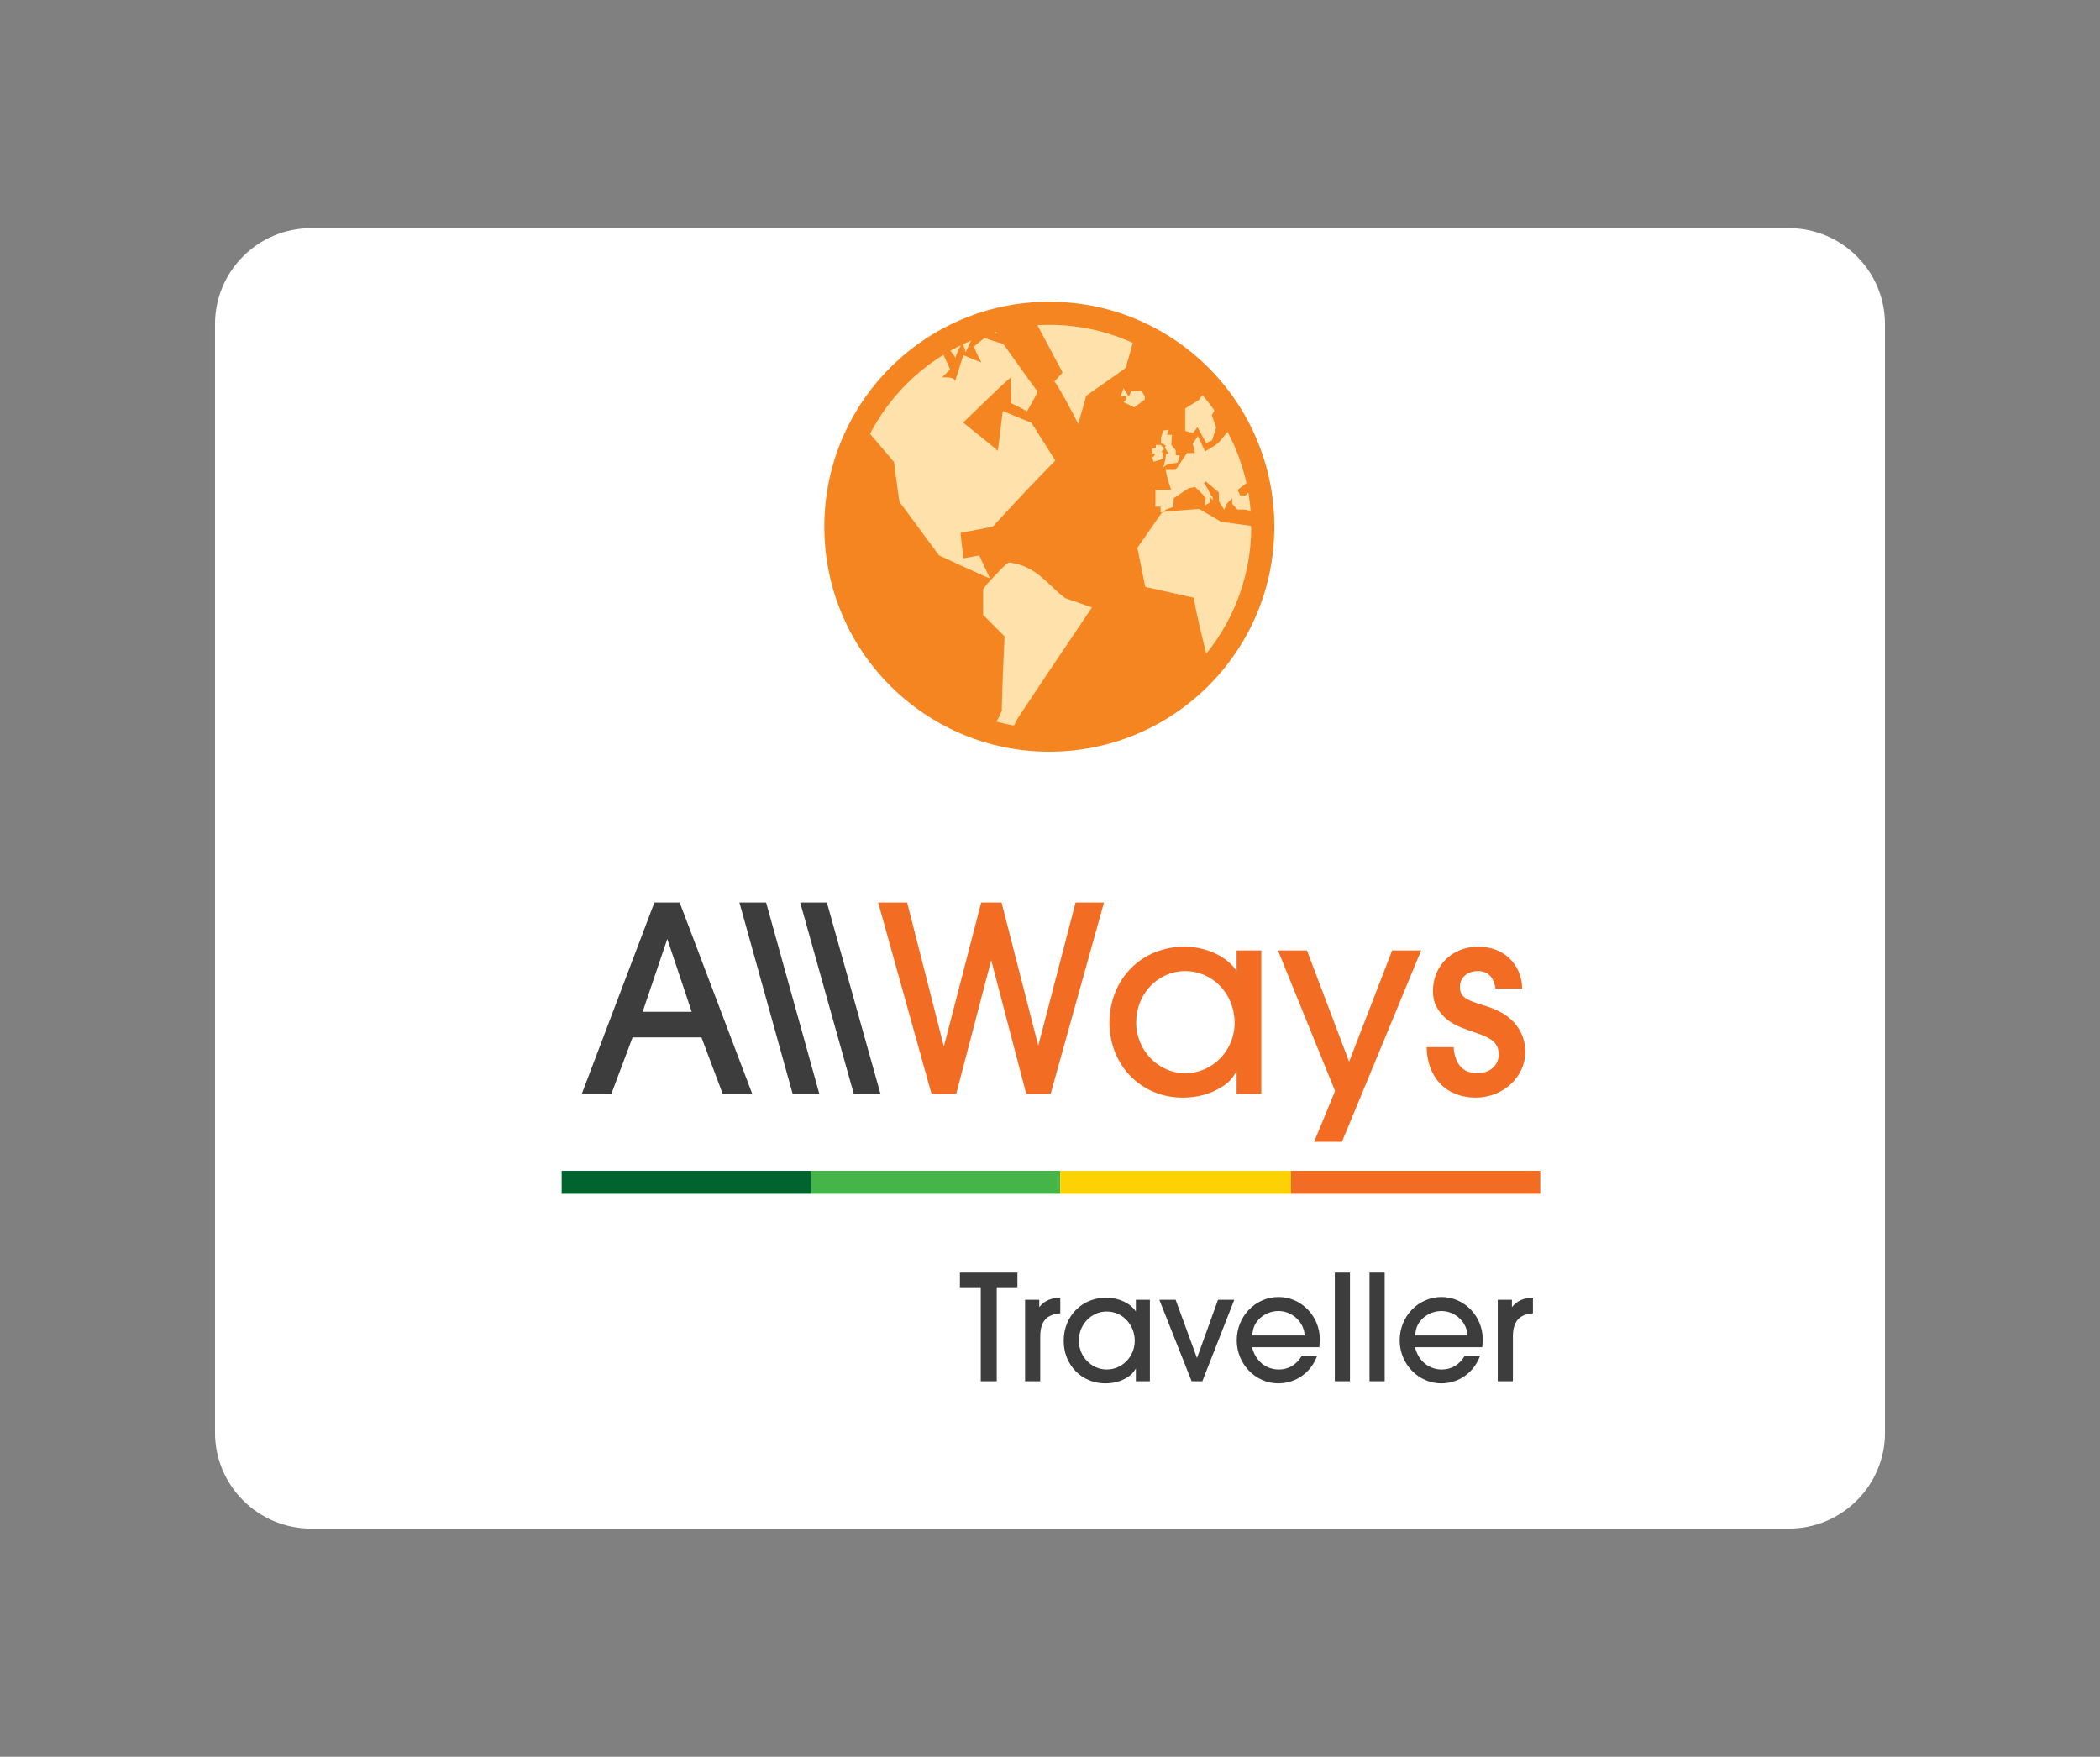 <?xml version="1.0" encoding="utf-8"?>
<!-- Generator: Adobe Illustrator 14.0.0, SVG Export Plug-In . SVG Version: 6.00 Build 43363)  -->
<!DOCTYPE svg PUBLIC "-//W3C//DTD SVG 1.1//EN" "http://www.w3.org/Graphics/SVG/1.1/DTD/svg11.dtd">
<svg version="1.1" id="Layer_2" xmlns="http://www.w3.org/2000/svg" xmlns:xlink="http://www.w3.org/1999/xlink" x="0px" y="0px"
	 width="799.92px" height="669.287px" viewBox="0 0 799.92 669.287" enable-background="new 0 0 799.92 669.287"
	 xml:space="preserve">
<rect x="0" y="0" width="799.92" height="669.287" fill="#808080" stroke="none"/>
<g id="Layer_2_1_">
	<path fill="#FFFFFF" d="M718.025,545.766c0,20.212-16.414,36.6-36.65,36.6H118.548c-20.239,0-36.648-16.383-36.648-36.6V123.512
		c0-20.203,16.409-36.593,36.648-36.593h562.819c20.242,0,36.649,16.387,36.649,36.593v422.252h0.007L718.025,545.766
		L718.025,545.766z"/>
</g>
<g>
	<path fill="#F26D23" d="M400.199,416.748h-9.292l-13.336-50.94l-13.337,50.94h-9.401l-20.331-72.911h11.042l13.991,54.874
		l14.214-54.874h7.761l13.987,54.545l14.212-54.545h10.822L400.199,416.748z"/>
	<path fill="#F26D23" d="M480.447,416.748h-9.401v-8.525c-2.078,3.172-3.165,4.375-5.906,6.01c-4.15,2.625-9.181,3.937-14.642,3.937
		c-15.851,0-27.877-12.353-27.877-28.527c0-16.616,12.244-28.974,28.527-28.974c8.309,0,16.293,3.72,19.897,9.295v-7.867h9.401
		V416.748z M470.281,389.641c0-10.936-8.31-19.679-18.803-19.679c-10.383,0-18.689,8.641-18.689,19.569
		c0,10.6,8.413,19.35,18.689,19.35C461.865,408.882,470.281,400.24,470.281,389.641z"/>
	<path fill="#F26D23" d="M541.34,362.095l-30.169,72.907h-10.604l7.983-19.349l-21.753-53.559h11.038l16.064,42.41l16.396-42.41
		H541.34z"/>
	<path fill="#F26D23" d="M579.828,376.632h-10.174c-0.653-4.48-2.954-6.669-6.772-6.669c-3.937,0-6.778,2.515-6.778,5.903
		c0,3.604,1.638,4.917,8.525,6.993c6.344,1.859,9.842,4.045,12.568,7.216c2.515,3.064,3.824,6.776,3.824,10.601
		c0,9.621-8.52,17.493-18.905,17.493c-11.152,0-18.475-7.539-18.69-19.241h10.271c0.439,6.452,3.611,9.954,8.968,9.954
		c4.81,0,8.202-2.954,8.202-7.111c0-4.257-2.195-6.225-9.627-8.631c-6.669-2.186-9.507-3.828-11.92-6.565
		c-2.398-2.613-3.496-5.459-3.496-8.956c0-9.733,7.326-16.95,17.275-16.95C572.721,360.668,579.607,367.234,579.828,376.632z"/>
</g>
<g>
	<g>
		<g>
			<path fill="#3D3D3D" d="M286.542,416.748h-11.256l-8.093-21.531h-26.232l-8.09,21.531h-11.256l27.653-72.911h9.623
				L286.542,416.748z M263.477,385.484l-9.291-27.763l-9.399,27.763H263.477z"/>
		</g>
		<path fill="#3D3D3D" d="M291.819,343.837l20.279,72.911h-10.163l-20.284-72.911H291.819z"/>
		<path fill="#3D3D3D" d="M314.965,343.837l20.422,72.911h-10.169l-20.416-72.911H314.965z"/>
	</g>
</g>
<g>
	<g>
		<rect x="308.9" y="446.042" fill="#45B549" width="94.944" height="8.777"/>
		<rect x="213.944" y="446.042" fill="#00642F" width="94.957" height="8.777"/>
		<rect x="403.844" y="446.042" fill="#FCD204" width="87.915" height="8.777"/>
		<rect x="491.759" y="446.042" fill="#F26D23" width="94.947" height="8.777"/>
	</g>
</g>
<g>
	<g>
		<path fill="#3D3D3D" d="M379.667,526.212h-6.082v-35.808h-7.943v-5.585h21.906v5.585h-7.881V526.212z"/>
		<path fill="#3D3D3D" d="M396.239,526.212h-5.771v-31.028h5.399v2.792c1.986-2.42,4.344-3.475,8.005-3.6v5.958
			c-5.275,0.435-7.633,3.103-7.633,8.937V526.212z"/>
		<path fill="#3D3D3D" d="M438.006,526.212h-5.337v-4.841c-1.18,1.8-1.8,2.482-3.352,3.413c-2.358,1.49-5.213,2.234-8.315,2.234
			c-8.998,0-15.825-7.013-15.825-16.197c0-9.433,6.951-16.445,16.197-16.445c4.717,0,9.247,2.11,11.295,5.275v-4.468h5.337V526.212z
			 M432.235,510.821c0-6.205-4.717-11.17-10.674-11.17c-5.896,0-10.612,4.902-10.612,11.108c0,6.02,4.778,10.984,10.612,10.984
			C427.456,521.744,432.235,516.841,432.235,510.821z"/>
		<path fill="#3D3D3D" d="M470.155,495.183l-12.163,31.028h-4.096l-12.287-31.028h6.206l8.129,22.216l8.006-22.216H470.155z"/>
		<path fill="#3D3D3D" d="M501.744,516.469c-2.358,6.454-8.13,10.55-14.832,10.55c-8.688,0-15.825-7.385-15.825-16.383
			c0-9.123,7.075-16.508,15.949-16.508c8.626,0,15.7,7.261,15.7,16.135c0,0.683-0.062,1.676-0.186,2.979h-25.63
			c1.241,5.15,5.213,8.502,10.239,8.502c3.661,0,6.765-1.862,8.75-5.275H501.744z M476.921,508.773h20.045
			c-0.249-5.15-4.779-9.309-9.992-9.309c-2.854,0-5.771,1.241-7.633,3.352C477.852,504.492,477.356,505.733,476.921,508.773z"/>
		<path fill="#3D3D3D" d="M514.221,484.819v41.393h-5.771v-41.393H514.221z"/>
		<path fill="#3D3D3D" d="M527.441,484.819v41.393h-5.771v-41.393H527.441z"/>
		<path fill="#3D3D3D" d="M563.808,516.469c-2.358,6.454-8.13,10.55-14.832,10.55c-8.688,0-15.824-7.385-15.824-16.383
			c0-9.123,7.074-16.508,15.948-16.508c8.626,0,15.7,7.261,15.7,16.135c0,0.683-0.062,1.676-0.186,2.979h-25.63
			c1.241,5.15,5.213,8.502,10.239,8.502c3.661,0,6.765-1.862,8.75-5.275H563.808z M538.985,508.773h20.045
			c-0.249-5.15-4.779-9.309-9.991-9.309c-2.855,0-5.771,1.241-7.634,3.352C539.915,504.492,539.419,505.733,538.985,508.773z"/>
		<path fill="#3D3D3D" d="M576.284,526.212h-5.771v-31.028h5.398v2.792c1.986-2.42,4.345-3.475,8.006-3.6v5.958
			c-5.275,0.435-7.633,3.103-7.633,8.937V526.212z"/>
	</g>
</g>
<g>
	<path fill="#F58520" d="M399.706,114.955c47.334,0,85.706,38.372,85.706,85.709c0,47.337-38.372,85.708-85.706,85.708
		c-47.33,0-85.709-38.372-85.709-85.708C313.997,153.327,352.376,114.955,399.706,114.955z"/>
	<g>
		<g>
			<g>
				<defs>
					<path id="SVGID_1_" d="M476.605,200.664c0,42.461-34.424,76.906-76.898,76.906c-42.478,0-76.913-34.427-76.913-76.906
						c0-42.483,34.43-76.907,76.913-76.907C442.161,123.758,476.605,158.181,476.605,200.664z"/>
				</defs>
				<clipPath id="SVGID_2_">
					<use xlink:href="#SVGID_1_"  overflow="visible"/>
				</clipPath>
				<g clip-path="url(#SVGID_2_)">
					<path fill="#FFE2AB" d="M476.853,201.457l-0.448-1.135l-11.25-1.514l-8.265-4.856c0-0.084-4.216,0.192-12.818,0.92
						l-0.439,0.109l-1.115,0.382l-9.282,13.333l3.007,14.916l18.591,4.114c0,2.388,2.755,14.122,8.081,35.085
						c0,0,3.269,0,9.549-0.382c0.435,0.102,3.688-6.312,9.729-19.033c0.08-7.873,0.08-11.818,0-11.728
						c3.013-2.923,5.752-5.125,8.43-6.493c0.255-1.375,0.603-2.559,0.944-3.678c-2.419-0.367-4.99-0.998-7.922-2.102
						C480.839,212.769,478.059,205.325,476.853,201.457z"/>
					<path fill="#FFFFFF" d="M597.299,271.862l-2.49-2.562c-1.039,1.567-2.857,3.747-5.597,6.585v1.116
						c1.289,0.824,1.983,1.178,1.983,1.085c1.285-0.554,1.884-1.284,2.067-2.202c0.078-1.282,0.078-2.009,0-2.099
						C593.945,273.886,595.219,273.24,597.299,271.862"/>
					<path fill="#FFFFFF" d="M565.538,125.738c0,0,0.87-0.087,2.411-0.451c1.472-0.373,2.346-0.557,2.595-0.646
						c0.336-0.184,0.336-1.185,0-3.296c-0.085-0.096-2.146-0.096-6.018,0C565.12,124.274,565.538,125.651,565.538,125.738"/>
					<path fill="#FFFFFF" d="M537.167,111.734c0.262,0.261,0.262-0.737,0-3.209l-3.019-3.298c-0.171,0.37-1.109,3.199-3.007,8.613
						C531.388,113.565,533.367,112.918,537.167,111.734"/>
					<path fill="#FFFFFF" d="M531.142,108.525c0.174-0.273,0.864-2.105,1.965-5.404h-6.022c0.177,2.105,0.177,3.299,0,3.299
						C529.674,108.064,530.968,108.792,531.142,108.525"/>
					<path fill="#FFFFFF" d="M494.743,123.536c-0.171,2.749-0.171,4.123,0,4.307c0.271,0.174-1.031,3.025-3.968,8.616
						c4.059,1.545,6.123,2.189,6.038,2.099c-0.09,0,0.249-3.94,0.946-11.813c5.927-4.126,8.943-6.228,9.11-6.408l-3.001-3.299
						c-0.183,0.379-0.513,0.92-0.855,1.654c-0.354,0.908-0.44,1.467-0.086,1.651C503.183,120.617,500.509,121.618,494.743,123.536"
						/>
					<path fill="#FFFFFF" d="M465.581,104.775c1.11,0.822,2.316,1.832,3.697,3.017l2.064-5.404l-8.078-2.196l-6.117,4.397
						c3.35,8.977,5,13.641,5.075,13.914c-0.075,0.36,0.69-2.102,1.978-7.419c1.724,2.936,2.759,4.297,3.007,4.213
						c1.125-0.553,1.716-0.911,2.071-1.007c-0.352-0.087-1.3-1.648-2.917-4.583c-0.612-1.191-1.313-2.562-2.161-4.11
						C462.996,103.404,463.43,103.024,465.581,104.775"/>
					<path fill="#FFE2AB" d="M448.628,176.178l0.774-2.739h-1.551v-1.918c-0.426-0.554-1.029-1.278-1.717-2.099
						c0.077,0.087,0.171-1.101,0.265-3.756h-1.903l0.697-1.924l-2.07,0.273c-0.511,1.561-0.858,2.475-0.858,2.849
						c0,0.363,0,1.001,0,2.011l1.807,0.818l-0.353,0.733l1.388,2.485h-1.035c0,1.188-0.256,2.922-0.948,5.127
						c0.776-0.556,1.373-1.01,1.896-1.38C447.332,176.542,448.467,176.374,448.628,176.178"/>
					<path fill="#FFFFFF" d="M484.084,249.904l2.059,3.203h2.068l1.975-8.516l-1.039-3.309l-4.035,4.325
						C484.424,248.614,484.084,250.072,484.084,249.904"/>
					<path fill="#FFFFFF" d="M558.665,229.479L558.665,229.479l-0.175,0.55c4.646,2.835,7.048,4.226,7.048,4.399
						c-1.012,2.472-1.288,3.477-1.012,3.193c3.171-0.081,4.895-0.081,5.062,0c0.091,0,0.871-0.367,1.981-1.088
						c3.445,1.636,5.159,2.363,5.081,2.089c-0.097-0.174-1.729-2.005-4.82-5.476L558.665,229.479"/>
					<path fill="#FFFFFF" d="M555.399,224.628c0.084,0.447-0.168-2.108-1.03-7.506c-0.08-0.277-1.716-1.757-4.993-4.319
						c1.809,2.867,2.836,4.319,3.01,4.319c0.081,0.077-0.258,0.715-1.032,2.188C551.262,219.591,552.653,221.332,555.399,224.628"/>
					<path fill="#FFFFFF" d="M566.573,191.299c0.083,0.367-2.569,2.108-8.069,5.395c-0.181,0.099,0.168,1.2,0.933,3.227
						c0.09,0.258,0.697-0.469,2.07-2.117c4.13-2.475,6.19-3.579,6.026-3.299l2.064-7.416c2.245-1.377,3.274-2.108,3.01-2.198
						c-0.261-0.09-1.884-0.547-4.978-1.007C567.698,184.16,567.434,186.625,566.573,191.299"/>
					<path fill="#FFFFFF" d="M520.035,227.933l-0.594,0.557c1.971,2.733,3.606,4.929,4.909,6.561l0,0
						c1.623,2.304,2.574,3.492,2.733,3.573c0.177,0.103,0.177,0.557,0,1.387c-0.078,0.92-0.078,1.548,0,1.921
						c0.177,0.289-0.682,1.004-2.403,2.285c-1.885,1.39-2.749,2.382-2.577,3.113c0.161,1.741,0.161,2.758,0.076,3.115
						c4.987-3.283,7.655-5.031,7.927-5.307c0.345-0.181,0.345-2.012,0-5.401c0.345,0-1.303-1.735-4.997-5.295
						c2.248-3.482,3.274-5.221,3.01-5.407c-0.174-0.268-1.29-0.914-3.01-2.208C525.29,226.913,523.559,227.29,520.035,227.933"/>
					<path fill="#FFFFFF" d="M532.342,228.655c-0.595-0.55-1.978-1.562-4.045-2.849l10.151,12.817c2.923,0,6.975,0.373,12.132,0.93
						c-3.524-1.01-6.118-1.844-7.919-2.581c-1.37-0.438-2.503-1.181-3.364-2.279c-0.677-0.737-1.022-1.275-1.022-1.555l0,0
						c-0.255-0.457-1.107-1.104-2.661-2.099C533.978,230.113,532.936,229.301,532.342,228.655"/>
					<path fill="#FFFFFF" d="M542.316,226.82c1.04,0.554,1.385,1.193,1.04,1.654c-0.437,0.458-1.464,0.55-3.092,0.55
						c3.943,2.728,5.924,4.214,6.101,4.214c0.081,0.09,0.691-2.382,1.975-7.432C548.604,225.539,546.623,225.912,542.316,226.82"/>
					<path fill="#FFFFFF" d="M550.746,247.982c0.183-0.19-1.791-0.19-6.017,0l-1.029,5.398c0.507,0.721,1.197,2.578,1.975,5.575
						c0.771,2.845,1.2,4.307,1.374,4.487c7.319-2.568,11.441-3.666,12.478-3.383c5,4.394,8.271,6.961,9.726,7.795
						c3.62-1.215,5.594-1.741,5.763-1.57c0.167,0.193,1.213-1.65,3.016-5.404c-0.187,0.283-0.187-2.198,0-7.5l-6.035-6.518
						l-1.029-4.204l-2.416-3.296l-1.116,6.595l-4.297-2.024l-1.106-3.181c-2.504-0.108-4.132,0-4.819,0.258
						C556.769,241.114,554.63,243.396,550.746,247.982"/>
					<path fill="#FFE2AB" d="M431.593,108.979c1.206-3.383,1.983-5.669,2.326-6.592l-40.433-2.196l-1.983,6.502
						c0.085,0.087-1.628,1.564-5.163,4.39c3.605,2.936,5.336,4.31,5.163,4.213c-0.254-0.087-1.97,0.637-5.163,2.208
						c0.34,0.075,1.29,1.555,3.095,4.294c2.666-1.098,3.96-1.461,4.051-1.098l11.274,21.237l-2.584,2.845
						c-0.178,0.187-0.438,0.454-0.607,0.637c0.17-0.273,1.807,2.382,4.816,7.789c2.837,5.312,4.307,8.153,4.307,8.331
						c2.059-7.046,3.1-10.619,2.998-10.718c10.08-7.052,15.239-10.619,15.148-10.805c3.101-10.535,4.396-15.919,4.048-16.119
						c-0.171-0.087-1.203-3.38-3.097-9.608C429.789,114.203,430.387,112.471,431.593,108.979"/>
					<path fill="#FFFFFF" d="M383.167,113.839l1.194-6.319l-0.77-0.279l3.782-3.753c-5.933-0.177-13.075-0.267-21.505-0.541
						c1.892,5.479,2.831,8.33,3.005,8.604c3.877,0.376,5.856,0.721,6.114,1.19c0.178,0.46-0.78,2.926-3.094,7.419
						c5.852,0.276,8.941,0.276,9.201,0c0.173-0.367,0.256-2.484,0.256-6.309c0,0,0,0,0.09,0h0.174h1.552"/>
					<path fill="#FFFFFF" d="M379.463,126.745l0.688-3.746c-2.245-0.283-5.25-0.46-9.21-0.744c0.09,0-1.978-1.828-6.103-5.311
						c2.151,4.763,3.61,7.876,4.631,9.247L379.463,126.745"/>
					<path fill="#FFE2AB" d="M385.049,143.869c-0.076,0.271-0.076,1.915,0,4.574c0.177,3.301,0.177,4.937,0,5.118
						c4.048,1.931,6.029,3.031,6.113,3.218c2.833-4.947,4.125-7.416,4.041-7.611c-0.091-0.084-4.57-6.219-13.157-18.302
						c0,0.265-2.238-0.547-7.063-2.104c-2.669,2.104-3.952,3.208-4.042,3.299c1.203,2.833,2.237,4.85,2.918,6.042
						c-1.286-0.467-3.694-1.462-6.965-2.839c0.092,0-1.026,3.379-3.181,10.249c0.265-1.372-1.466-1.928-4.9-1.742
						c1.974-1.834,3.01-2.919,3.01-3.202c0-0.271-1.724-3.843-4.997-10.715c0.174-0.09-3.876-1.279-12.122-3.203
						c-0.177-0.093-0.696,0-1.556,0.361c-0.948,0.273-1.373,0.553-1.547,0.638c0.599,6.328,0.953,9.53,1.024,9.701
						c0.093,0.199,1.132-0.905,3.022-3.199c1.541,5.858,2.139,8.697,2.061,8.609c-0.169-0.087-2.144-0.92-6.021-2.191l0,0
						c-0.948-0.277-1.978-0.647-3.1-1.101c-0.171,0.367-2.829,1.375-8.087,3.292c-0.255-0.087-5.16-2.191-14.883-6.035l-0.264,0.631
						c0.093,0.193-2.827,2.652-9.108,7.602c-0.255,8.604-0.255,12.913,0,12.823c4.294,5.666,6.281,8.513,6.099,8.697
						c5.426-2.749,8.181-4.21,8.011-4.394c6.62,1.564,9.979,2.198,10.144,2.198c6.794,7.786,10.063,11.8,10.063,11.8
						c1.211,9.807,1.99,14.84,2.062,15.112c9.986,13.559,15.063,20.422,15.154,20.422c3.008,1.38,5.76,2.665,8.089,3.75
						c7.482,3.389,11.176,5.134,11.176,4.86c-0.169-0.37-1.458-3.112-4.035-8.609c0,0-1.99,0.354-6.116,1.097
						c0.092-0.174-0.258-3.376-1.026-9.704c8.339-1.639,12.296-2.363,12.128-2.192c9.634-10.528,17.726-19.042,24.002-25.372
						l-9.12-14.375l-10.923-4.478c-1.203,10.357-1.892,15.376-1.892,15.199c-0.088-0.28-4.473-3.85-13.169-10.808
						C378.684,149.54,384.709,143.769,385.049,143.869"/>
					<path fill="#FFE2AB" d="M434.948,148.999h-3.965l-1.021,2.099l-1.983-3.212l-1.122,3.212c1.558-0.187,2.154-0.187,2.071,0
						c0.083,0.817,0.083,1.19,0,1.094l-0.949,0.998l4.052,2.018l4.039-3.016v-1.094L434.948,148.999"/>
					<path fill="#FFE2AB" d="M440.281,169.505v1.008l-1.549,0.554l0.345,1.734h1.03l-0.604,1.011l-0.591,0.538l0.51,1.564
						c2.662-0.73,3.787-1.194,3.694-1.194c-0.178,0-0.178-0.547-0.178-1.831l-0.422-1.085l0.692-0.28
						c0-0.184,0.081-0.448,0.168-0.734l-1.216-1.281h-1.881"/>
					<path fill="#FFFFFF" d="M362.848,113.745c0.177,0.094,0.177-1.375,0-4.4c-0.247,0-1.889-0.627-5.063-2.095
						C361.047,111.457,362.679,113.565,362.848,113.745"/>
					<path fill="#FFFFFF" d="M354.762,125.552c0.092,0.099,1.121-0.718,3.017-2.096c-0.181-0.286-1.126-2.108-3.017-5.5
						c0.092,0.177,0.092,2.018,0,5.5c0.092,0.268-1.55-0.824-5.068-3.296c-1.206,2.282-1.908,3.296-1.981,3.296
						c1.723,2.195,2.66,3.299,3.01,3.2C353.04,125.651,354.344,125.278,354.762,125.552"/>
					<path fill="#FFFFFF" d="M363.89,124.448c0.262,0.283,0.262-1.545,0-5.388c-0.264,0.093-1.894,0.441-5.073,1.1
						C361.823,122.716,363.539,124.274,363.89,124.448"/>
					<path fill="#FFE2AB" d="M365.868,127.659c1.29,4.49,1.982,6.686,1.982,6.502c0.07-0.186,1.109-2.285,3-6.408l0,0l0,0
						C370.341,127.937,368.699,127.937,365.868,127.659"/>
					<path fill="#FFE2AB" d="M363.89,128.761l-3.103,3.299c1.892,2.382,2.926,3.744,3.103,4.21c1.121-2.936,1.802-4.3,1.978-4.21
						C366.118,132.06,365.431,130.965,363.89,128.761"/>
					<path fill="#FFE2AB" d="M374.471,224.628v9.607c5.415,5.401,8.086,8.159,8.176,8.234c-0.866,18.787-1.12,28.124-1.034,28.028
						c0.182-0.181-0.855,2.695-2.48,5.04c0.604,2.397,1.281,3.837,2.913,7.776l4.723,2.948c0.861-0.473,1.039-0.656,0.861-0.756
						c-0.257,0-1.29-2.192-3.005-6.396c0.174-0.09,1.204-1.834,3.005-5.397c4.653-7.052,14.028-21.144,28.317-42.299l-10.244-3.57
						c-6.968-5.311-10.496-11.922-21.079-13.548c-0.518-0.192-2.144,1.188-4.987,4.294
						C376.875,221.425,375.155,223.344,374.471,224.628"/>
					<g>
						<path fill="#FFFFFF" d="M464.176,168.688c-0.028,0-0.046,0.025-0.046,0.052c0.011-0.009,0.018-0.012,0.03-0.027
							C464.16,168.713,464.172,168.7,464.176,168.688z"/>
						<path fill="#FFE2AB" d="M600.909,143.132c-9.21-1.461-17.55-4.113-25.036-8.056c-0.094-0.183-0.182-0.457-0.182-0.634
							c-0.251,0.271-2.997-0.097-8.164-1.014c-0.778,1.191-2.587,2.487-5.165,3.847c-2.416,1.101-3.703,1.651-3.872,1.464
							c-0.179-0.09-0.524-2.559-1.125-7.506c-8.774-1.561-13.762-2.659-15.05-3.215c2.234-2.739,3.271-4.12,3.008-4.294
							c0.264-1.191,0.264-1.924,0-2.105c-0.165-0.283-2.923-2.388-8.168-6.505c-4.392,4.117-6.714,6.222-7.053,6.505
							c-0.268,0.09-3.445,2.479-9.558,6.955c-1.284,1.011-1.983,1.468-2.152,1.468c-1.287,0.725-3.009,1.647-5.08,2.565
							c-2.155,1.088-3.177,1.738-3.444,1.816c0.268-1.375,0.268-2.09,0-2.09c-0.169-0.093-1.456-0.093-3.947,0
							c-1.467,6.775-2.138,10.438-2.138,10.799c-3.207-0.09-4.923-0.09-4.923,0c-6.619,3.679-9.966,5.392-10.152,5.312l-2.919-1.555
							c-0.087-0.367-0.087-0.547-0.087-0.917l-0.442,0.725l-1.101-0.725c0.074,0.725,0.161,1.368,0.249,2.018l-3.868,6.312
							l-3.109-1.092c0,0-0.323-1.377-1.014-4.209c3.256,0.083,4.98,0.083,5.077,0l1.021-1.104c0.171-2.385,0.171-3.383,0-3.306
							c-0.265,0.193-2.235-1.281-6.098-4.201l-9.913-3.396l-9.713,15.295l-5.336,3.306v8.594c1.636,0.454,2.674,0.644,2.936,0.821
							l1.717-2.289l3.356,6.042l2.234-1.011l1.555-4.76l-1.648-4.844l4.738-8.146h3.017l-3.269,8.146
							c0.771,0.189,1.719,0.631,2.832,1.458c1.04,0.917,1.555,1.372,1.636,1.372c-0.081,0-0.081,0-0.081,0.087
							c-1.461,1.744-3.45,4.117-6.021,7.238v0.087c-0.135,0.068-0.206,0.161-0.284,0.273c0.01,0,0.01-0.003,0.028-0.003
							c-0.019,0.019-0.04,0.035-0.053,0.041c-0.007,0.025-0.018,0.031-0.036,0.063c0-0.031,0.006-0.031,0.006-0.038
							c-1.282,0.976-2.974,1.98-5.087,3.237c-1.382-3.022-2.326-4.944-2.743-5.861c-1.296,1.922-1.984,2.926-1.984,3.016
							c0.343,1.014,0.688,2.105,0.853,3.492h-2.998l-4.396,6.402h-3.701c0.175,1.558,0.784,4.03,2.071,7.596h-6.025
							c0,2.932,0,4.306,0,4.306v2.099h1.978v2.211l1.263-0.202c0.086-0.451,0.801-0.898,0.708-0.898
							c2.07-0.728,3.188-1.101,3.028-1.101c-0.096,0-0.096-1.098,0-3.209l5.578-3.756l2.494-0.554
							c3.358,2.926,3.656,3.865,3.744,3.865l0.354,0.261l-0.354,2.932l1.989-1.101c-0.081,0.109-0.081-0.625,0-2.092
							c0.609,0.737,0.958,1.113,1.033,1.113c0-0.115,0-0.479,0-1.113c0,0-0.352-0.357-1.033-1.098
							c-0.081,0.093,0.115-1.01-2.288-4.201l0.69-0.653l5.003,4.22v3.286c1.287,2.105,1.961,3.215,2.049,3.215l0.957-2.21
							l2.06-2.105c0,1.372,0,2.105,0,2.105c1.37,1.564,2.055,2.21,2.055,2.21c1.978,0,3.014,0,3.014,0l4.051,1.098
							c2.846-1.744,4.475-2.845,4.903-3.122c0.169,1.832,0.25,2.752,0.25,2.565c-3.875,0.74-5.847,1.095-6.102,1.095l-0.675,3.591
							l2.168,4.708c4.23,8.837,7.941,14.67,8.09,14.67c8.787-5.494,11.747-7.568,11.747-7.848c-0.167-0.273-1.119-1.748-3.084-4.307
							c0.249,0,1.622,0,4.029,0c0.09,0,0.09-1.097,0-3.209c6.032,4.746,9.045,7.329,9.123,7.516
							c0.864,3.474,1.207,5.305,0.933,5.305c2.765,5.221,4.142,7.786,4.142,7.516c1.029-1.931,2.231-4.042,3.52-6.147
							c2.493-4.294,5.068-7.6,7.568-9.897c3.7,5.603,5.342,8.529,5.012,8.529c0.162,0.273,0.162,0.646,0.24,0.929l1.203,6.303
							l4.291,5.5l-2.134-9.527c0.256,0,0.598,0.087,1.032,0.267c0.69,0.457,1.381,0.923,2.057,1.458
							c0.352,0.295,0.691,0.653,1.047,1.023c0.078,0.189,0.255,0.36,0.423,0.553c1.449-4.397,2.158-6.508,1.98-6.508
							c-0.345-3.299-0.687-5.025-1.042-5.305c3.785-1.104,8.266-3.225,13.521-6.315c-0.7-8.433-1.138-12.82-1.384-13.112
							c3.883,3.669,5.867,5.404,6.022,5.404c8.427-14.377,12.475-21.604,12.226-21.51c-0.435,0.084-1.461-0.364-2.848-1.371
							c-1.371-1.017-2.158-1.555-2.239-1.922c3.375-5.497,5.087-8.339,5.087-8.622c1.368,0,7.04-1.095,17.205-3.193
							c-0.252,0.18-2.575,2.652-7.065,7.599c0.954,5.307,1.297,8.143,1.042,8.517c3.956-4.126,5.939-6.228,6.023-6.412
							c-0.604-2.009-1.043-3.007-1.043-3.209c9.198-5.764,13.943-8.51,14.21-8.6C600.132,158.147,600.387,153.113,600.909,143.132z
							 M482.521,188.74c0,0.084-0.507,0.084-1.452,0.084l-5.598-1.188c0,0.087-0.328,0.454-1.037,1.101
							c-0.075,0.078-0.775,0.078-2.064,0c0.093,0.078-0.248-0.647-0.937-2.114l1.716-1.288c1.024-0.733,1.72-1.265,2.057-1.831
							l1.212,2.015l6.2,0.915l0.072-0.09c0.08,1.017,0.177,1.834,0.342,2.668L482.521,188.74z M494.743,190.381
							c-0.689,2.749-1.031,4.123-0.951,4.304c0,0.192-1.72-0.541-5.081-2.108c0.094-0.084-0.328-2.746-1.371-7.976l0.091-0.065
							v-0.744c1.28-1.01,1.965-1.458,2.146-1.458c0.093,0.824,0.093,1.362,0.093,1.558c0.778-0.286,1.896,0.709,3.353,3.022
							C494.395,189.293,495.086,190.381,494.743,190.381z"/>
					</g>
				</g>
			</g>
		</g>
	</g>
</g>
</svg>
